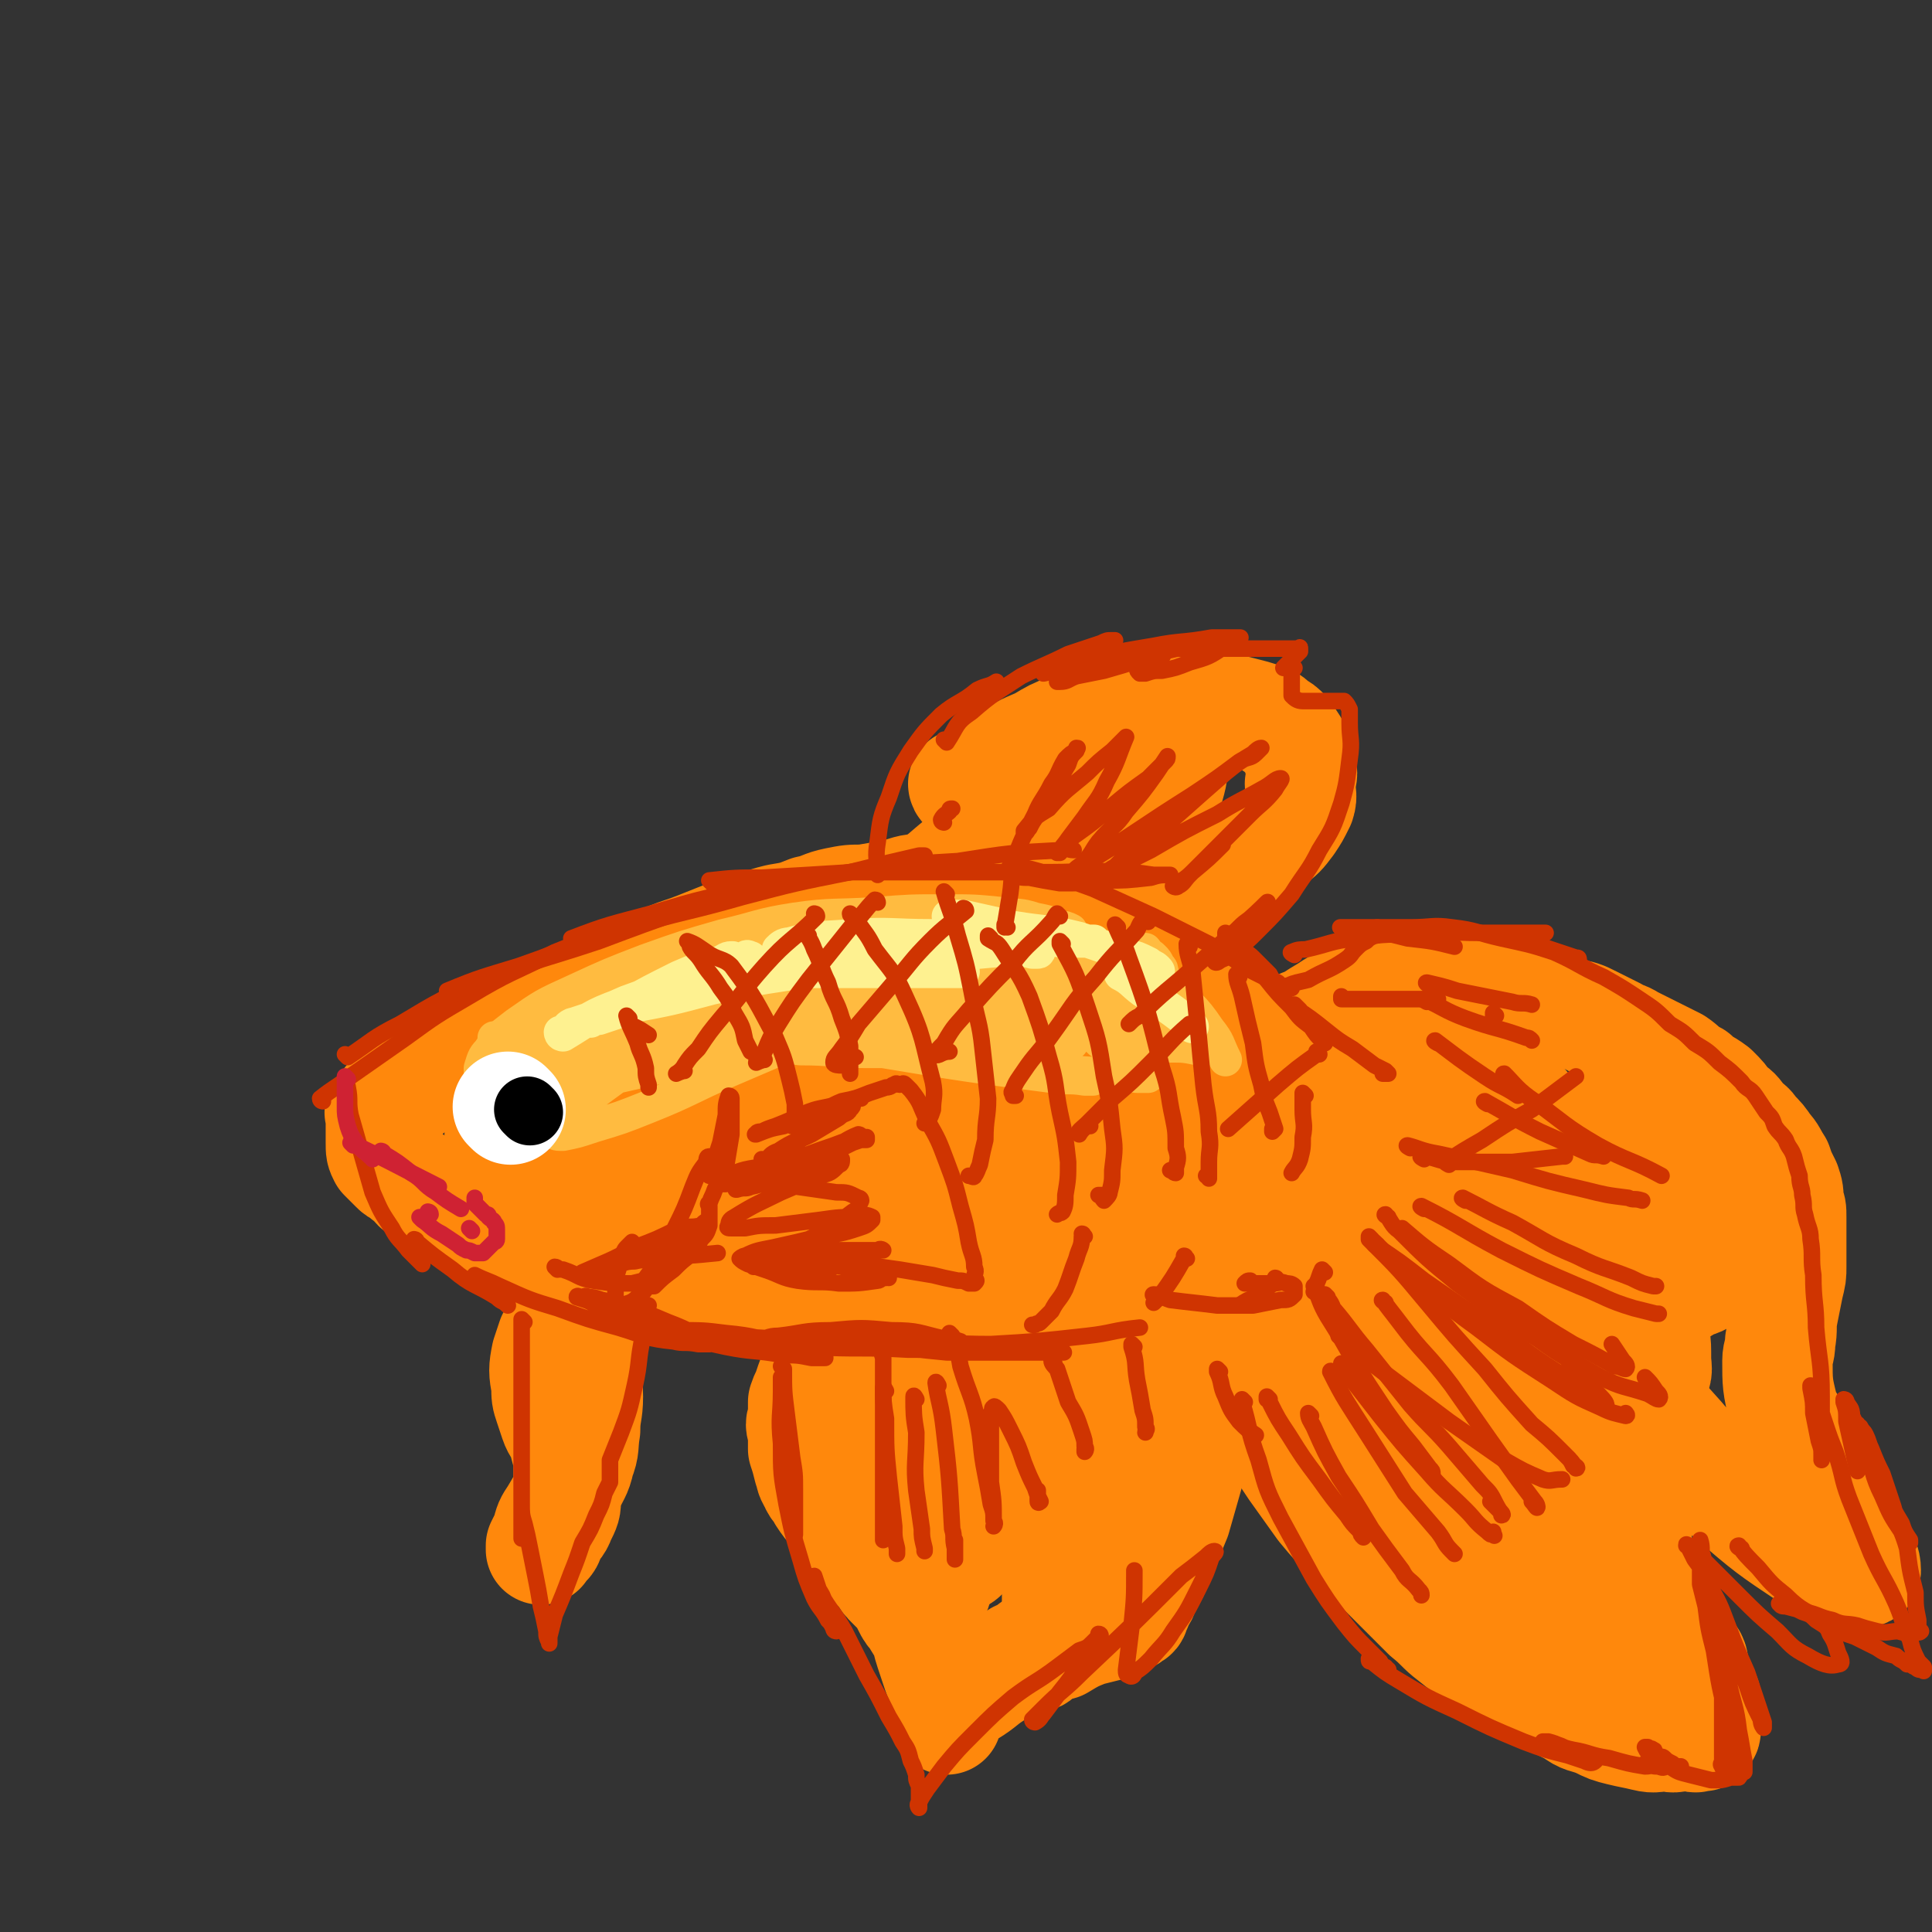 <svg viewBox='0 0 700 700' version='1.1' xmlns='http://www.w3.org/2000/svg' xmlns:xlink='http://www.w3.org/1999/xlink'><rect x="0" y="0" width="700" height="700" fill="#333333" stroke="none"/><g fill='none' stroke='rgb(255,136,12)' stroke-width='40' stroke-linecap='round' stroke-linejoin='round'><path d='M399,327c0,0 0,-1 -1,-1 -6,-1 -6,-1 -12,-2 -4,-1 -4,-1 -7,-2 -5,0 -5,0 -9,0 -4,0 -4,0 -8,0 -4,0 -4,0 -9,0 -4,0 -4,0 -9,0 -5,0 -5,-1 -9,0 -6,0 -6,1 -11,2 -5,1 -5,1 -11,2 -5,0 -5,0 -10,1 -5,1 -5,2 -10,3 -5,2 -5,2 -11,3 -4,1 -4,1 -9,3 -5,1 -5,1 -10,3 -5,2 -5,2 -10,4 -5,2 -6,2 -11,4 -4,2 -4,2 -8,4 -4,1 -4,1 -8,3 -3,2 -3,2 -6,4 -4,1 -4,1 -7,2 -4,1 -4,1 -7,3 -2,1 -2,2 -5,3 -2,2 -3,1 -5,2 -3,1 -3,1 -5,2 -3,2 -3,2 -6,4 -2,2 -2,2 -5,4 -3,1 -3,1 -6,3 -2,2 -2,2 -5,4 -2,1 -2,1 -5,2 -2,1 -2,1 -4,2 -2,0 -2,1 -4,1 -2,1 -2,1 -3,2 -2,1 -2,1 -4,2 -1,1 -1,1 -2,2 -1,0 -1,0 -2,1 -1,0 -1,1 -2,1 -1,1 -1,0 -2,1 -1,0 0,1 -1,2 -1,1 -2,1 -2,2 -1,0 0,0 0,1 0,1 0,1 0,3 0,1 0,1 0,3 0,1 0,1 0,3 0,1 0,1 0,1 0,3 0,3 1,5 1,1 1,1 2,2 1,1 1,1 2,2 1,1 1,1 3,2 2,2 2,2 4,3 1,2 1,2 3,3 2,1 2,1 4,2 1,0 1,0 2,1 2,1 1,2 3,3 1,1 2,1 3,2 2,1 2,1 4,3 2,1 2,1 3,2 3,2 3,2 6,4 2,2 2,2 5,3 3,2 3,2 6,3 4,1 4,0 7,1 4,1 4,1 7,2 3,1 3,1 5,2 3,1 3,1 6,2 2,0 2,0 5,1 2,0 2,0 5,0 3,1 3,1 5,2 3,0 3,0 5,1 4,0 4,0 7,1 3,0 3,-1 6,0 3,0 3,0 5,1 3,0 3,0 6,0 2,0 2,-1 5,0 2,0 2,0 4,0 3,1 3,0 6,1 2,0 2,0 5,1 3,0 3,1 5,1 3,0 3,0 6,0 3,-1 3,0 7,0 3,0 3,0 7,0 3,0 3,0 7,0 3,0 3,0 7,0 3,0 3,0 7,0 4,0 4,0 7,0 3,0 3,0 7,0 3,-1 3,-1 6,-2 3,0 3,1 6,1 3,-1 3,-2 6,-2 2,-1 2,-1 5,-1 2,0 3,0 5,0 3,-1 3,-1 5,-2 3,-1 3,-1 6,-2 2,-1 2,-1 5,-2 3,-1 3,-1 5,-2 3,-1 3,-1 6,-2 2,0 2,0 4,-1 3,-1 3,-1 5,-2 3,-1 3,-1 6,-2 1,-1 1,-2 3,-3 1,-1 2,0 3,-1 2,-1 2,-1 3,-3 2,-1 2,-1 3,-3 2,-3 1,-3 3,-6 '/><path d='M384,338c0,0 -2,-1 -1,-1 4,-1 5,0 10,0 3,0 3,-1 6,0 4,0 3,1 7,2 4,1 4,1 8,3 4,1 5,1 8,3 4,2 4,3 7,5 4,3 4,3 7,5 3,3 3,3 6,6 1,2 1,2 3,5 1,2 2,2 3,5 1,1 1,2 2,3 1,2 1,2 3,4 '/><path d='M473,372c0,0 -1,-1 -1,-1 0,0 0,0 0,1 0,0 0,0 0,0 4,-3 4,-3 9,-6 3,-2 3,-2 7,-4 5,-1 5,-2 9,-3 4,-2 4,-2 9,-2 9,-2 9,-2 18,-1 8,0 8,1 16,2 4,1 4,1 8,2 6,1 6,1 11,3 5,2 5,2 9,4 5,1 5,1 9,3 4,2 4,2 8,4 3,2 3,1 6,3 4,2 4,2 8,4 4,2 4,2 8,4 3,2 3,3 7,5 3,3 3,2 7,5 3,3 3,3 5,6 3,2 3,2 5,5 2,2 3,2 4,4 3,3 3,3 5,6 2,2 2,3 4,6 1,3 1,3 3,7 1,3 1,3 1,7 1,2 1,2 1,5 0,2 0,2 0,5 0,3 0,3 0,6 0,3 0,4 0,7 0,3 0,3 -1,7 -1,5 -1,5 -2,10 -1,5 0,5 -1,10 0,4 -1,4 -1,7 0,8 0,9 2,17 1,4 2,4 4,8 1,4 1,4 3,8 2,3 2,3 4,6 3,7 3,7 7,14 4,7 4,7 8,14 3,4 4,6 4,9 0,1 -2,1 -5,0 -7,-2 -8,-1 -15,-5 -15,-10 -15,-10 -29,-22 -12,-12 -11,-13 -22,-25 -4,-4 -4,-5 -8,-9 0,-1 0,-1 -1,-2 -1,-1 -1,0 -2,0 -1,-1 -2,-1 -2,0 -1,1 0,1 0,3 0,4 0,4 0,8 0,5 0,5 0,10 0,5 0,5 0,10 0,4 0,4 0,7 0,4 1,4 1,8 0,3 0,3 0,7 0,3 1,3 1,7 1,2 1,2 2,5 1,2 1,2 2,5 2,4 2,4 4,7 0,2 0,2 1,4 1,2 2,1 3,3 2,3 2,3 3,5 2,3 2,3 4,6 1,2 0,2 1,5 1,2 1,2 2,4 1,3 1,3 2,5 0,2 0,2 0,3 0,2 0,2 0,4 0,2 0,2 0,4 0,0 0,1 0,1 0,1 -1,1 -1,2 -1,0 -1,0 -2,0 -1,1 -1,0 -2,0 -1,0 -1,0 -3,0 -3,0 -3,1 -6,0 -4,0 -4,1 -8,0 -4,-1 -5,-1 -9,-2 -4,-1 -4,-1 -8,-3 -5,-2 -5,-1 -9,-4 -6,-3 -6,-3 -11,-7 -6,-3 -7,-2 -13,-5 -5,-3 -5,-4 -10,-8 -5,-3 -5,-3 -10,-7 -4,-3 -4,-4 -9,-8 -4,-4 -4,-4 -8,-8 -5,-5 -5,-5 -9,-9 -5,-5 -5,-5 -10,-10 -6,-6 -6,-6 -11,-12 -5,-7 -5,-7 -10,-14 -4,-6 -4,-6 -8,-12 -4,-4 -4,-4 -7,-9 -2,-5 -2,-5 -4,-9 -2,-5 -2,-5 -4,-10 -2,-8 -2,-8 -3,-15 -1,-7 -1,-7 -1,-14 1,-5 2,-5 2,-10 1,-2 0,-2 0,-3 '/><path d='M316,477c0,0 -1,-1 -1,-1 0,0 0,0 1,1 0,0 0,0 0,0 0,0 0,-1 -1,-1 -3,2 -3,3 -6,6 -3,2 -3,2 -6,5 -2,2 -2,2 -4,5 -2,3 -2,3 -4,6 -1,2 -1,2 -2,5 -1,3 -1,2 -2,5 0,3 0,3 0,6 -1,2 -1,2 0,5 0,3 0,3 0,6 1,3 1,3 2,7 1,2 0,2 2,5 1,3 2,2 3,5 2,3 2,3 4,5 2,3 2,3 3,6 2,2 2,2 4,5 3,4 4,4 7,8 2,2 2,2 4,4 1,2 1,2 3,4 2,2 2,2 4,4 1,2 1,2 2,4 1,2 1,2 3,4 1,3 2,3 3,5 1,3 1,4 2,7 1,3 1,3 2,6 1,3 1,3 2,5 1,2 1,2 2,4 0,2 0,2 0,4 0,1 0,1 0,2 0,1 0,1 0,2 0,1 0,1 0,2 0,0 0,0 0,-1 0,0 0,0 0,0 0,1 -1,0 -1,0 0,-1 0,-1 1,-1 0,-2 0,-2 1,-3 3,-3 4,-3 7,-5 5,-3 5,-4 10,-7 4,-3 4,-3 8,-6 3,-1 3,-1 5,-3 2,-1 2,-1 4,-2 0,0 0,0 0,0 0,0 0,0 0,0 0,1 0,1 -1,2 -1,2 -3,3 -3,3 1,1 2,0 3,-1 3,-2 3,-2 7,-3 5,-3 5,-3 10,-5 4,-1 4,-1 8,-2 2,-1 2,-1 5,-2 2,-1 2,-1 3,-2 1,0 1,-1 1,-1 0,0 0,0 0,-1 1,-1 1,-1 1,-2 2,-3 2,-3 3,-6 3,-5 3,-5 5,-10 3,-7 3,-8 6,-15 2,-7 2,-7 4,-14 2,-7 2,-7 3,-14 1,-6 0,-6 0,-12 '/><path d='M350,285c0,0 -1,-1 -1,-1 0,0 0,1 1,1 1,-1 1,-1 2,-2 6,-4 6,-4 12,-7 6,-4 6,-4 13,-7 5,-3 5,-3 10,-5 5,-2 5,-2 11,-3 5,-2 5,-2 10,-3 6,-1 6,-1 12,-1 6,-1 6,-1 12,-1 5,0 5,0 10,0 4,1 4,1 8,2 4,1 4,1 7,2 3,1 3,1 5,3 2,1 2,1 4,3 3,5 4,5 5,11 1,3 1,3 0,7 0,3 1,4 0,7 -2,4 -2,4 -4,7 -3,4 -3,4 -7,7 -5,4 -5,4 -11,8 -6,4 -6,4 -12,8 -4,3 -4,3 -8,6 -3,1 -3,2 -6,3 -2,1 -2,1 -4,2 -1,0 -1,0 -2,0 0,0 0,0 0,0 '/><path d='M374,303c0,0 0,-1 -1,-1 -2,1 -2,2 -5,3 -4,2 -4,2 -9,4 -2,1 -2,1 -4,2 -1,0 -1,0 -2,0 -1,-1 -1,-1 -1,-2 2,-2 3,-2 5,-4 3,-2 3,-2 7,-5 3,-2 3,-2 6,-5 2,-1 2,-1 3,-2 1,0 1,0 0,0 -2,1 -2,1 -4,3 -9,6 -9,6 -17,13 -12,10 -12,10 -24,21 -11,9 -11,9 -22,19 -10,9 -10,9 -20,18 -7,7 -7,7 -15,15 -5,5 -5,5 -10,10 -2,3 -2,3 -4,6 0,0 0,0 0,0 2,-2 2,-2 4,-3 8,-6 8,-6 16,-12 8,-7 8,-7 17,-13 6,-5 6,-6 12,-10 3,-3 3,-2 6,-4 0,-1 1,-1 1,-1 0,0 -1,0 -1,1 -5,3 -5,4 -10,7 -13,8 -13,9 -25,16 -13,8 -13,8 -27,14 -12,6 -12,6 -24,11 -9,4 -9,3 -19,6 -6,2 -7,3 -13,4 -4,1 -4,1 -8,1 -1,0 -4,0 -3,-1 4,-7 5,-10 12,-16 13,-11 14,-11 29,-20 18,-10 18,-9 37,-17 14,-5 14,-5 27,-10 8,-3 8,-2 17,-5 4,-1 4,-2 8,-2 1,-1 3,-1 3,0 -1,1 -2,2 -4,3 -7,6 -7,6 -14,11 -15,11 -15,11 -32,20 -15,8 -15,8 -30,15 -13,5 -14,5 -27,10 -9,4 -9,4 -18,7 -3,2 -3,1 -7,2 -2,0 -3,0 -3,0 0,-1 1,-2 2,-3 9,-5 9,-5 18,-8 16,-6 16,-6 31,-11 5,-2 5,-1 11,-2 '/><path d='M223,467c0,0 -1,-1 -1,-1 0,0 0,0 1,1 0,0 0,0 0,0 0,0 0,-1 -1,-1 -2,1 -2,2 -5,4 -3,2 -3,2 -7,5 -2,2 -2,2 -5,5 -2,3 -3,3 -5,5 -1,3 -1,3 -2,6 -1,5 -1,6 0,11 0,4 0,4 1,7 1,3 1,3 2,6 1,3 2,3 3,6 1,4 1,4 2,7 0,4 0,4 0,8 0,3 0,3 -1,7 0,3 0,3 -2,7 -1,3 -2,3 -4,6 0,1 0,2 -1,3 -1,1 -1,1 -2,2 0,0 0,1 0,0 0,0 0,0 0,-1 1,-2 1,-2 2,-4 1,-4 1,-4 3,-7 3,-5 3,-5 5,-10 2,-5 3,-5 4,-10 2,-5 1,-5 2,-11 0,-6 1,-6 1,-12 0,-6 -1,-6 -2,-12 -1,-4 -1,-4 -2,-9 0,-3 0,-3 -1,-6 -1,-2 -2,-1 -2,-3 -1,-1 -1,-2 0,-3 0,-2 0,-2 1,-3 3,-4 3,-4 7,-7 2,-2 2,-2 4,-4 '/><path d='M258,416c0,0 0,-1 -1,-1 -2,0 -2,1 -3,1 -7,1 -7,0 -14,2 -8,2 -8,2 -16,5 -6,3 -6,3 -13,6 -4,2 -4,2 -8,4 -3,1 -3,1 -6,2 -1,0 -2,1 -1,1 0,-1 1,-2 3,-3 10,-6 11,-6 21,-11 16,-8 16,-8 32,-17 11,-6 11,-6 23,-12 6,-3 6,-3 13,-7 3,-1 3,-1 6,-3 1,-1 2,-1 2,-2 0,0 -1,0 -2,0 -3,-1 -3,-1 -7,0 -11,1 -11,1 -23,3 -12,3 -12,3 -25,6 -11,2 -11,2 -21,5 -8,2 -8,2 -16,5 -5,2 -5,2 -9,6 -4,2 -4,2 -7,6 -2,3 -2,4 -2,8 0,3 1,4 3,7 6,5 7,6 15,9 13,6 13,6 27,9 16,3 16,3 32,3 16,0 16,0 31,-3 25,-5 25,-6 50,-13 8,-3 8,-3 17,-8 7,-4 7,-4 13,-9 6,-4 6,-4 10,-10 4,-6 4,-6 7,-13 2,-4 2,-4 4,-8 1,-3 1,-3 1,-6 1,-1 1,-1 0,-2 0,0 -1,-1 -2,0 -4,2 -4,3 -8,6 -9,8 -9,8 -18,17 -12,10 -11,11 -24,20 -13,10 -13,10 -27,19 -11,6 -11,6 -23,11 -8,4 -8,4 -17,6 -5,1 -6,1 -10,0 -4,-1 -5,-2 -6,-5 -3,-11 -4,-12 -2,-24 2,-15 3,-16 12,-29 8,-13 9,-14 21,-24 16,-12 16,-11 34,-20 14,-7 14,-7 29,-11 11,-3 12,-2 23,-3 6,-1 7,-1 13,0 2,1 3,1 4,2 1,4 2,6 -1,10 -5,10 -6,10 -15,18 -12,12 -13,12 -27,22 -14,10 -14,10 -29,19 -12,7 -12,7 -25,12 -6,3 -7,3 -13,4 -3,0 -5,0 -6,-2 -2,-3 -2,-5 0,-10 3,-9 3,-10 10,-18 11,-12 12,-12 26,-20 13,-8 13,-8 28,-14 10,-3 10,-3 20,-5 5,-1 5,-1 10,0 1,0 3,0 2,1 0,4 0,5 -3,9 -7,9 -8,9 -16,17 -13,11 -13,11 -27,21 -12,8 -12,9 -25,15 -8,4 -20,6 -16,4 10,-7 20,-13 42,-21 13,-4 14,-3 27,-3 9,0 10,-1 18,2 5,2 6,2 9,7 4,8 5,8 6,17 1,12 1,12 -1,24 -3,12 -3,12 -8,23 -4,10 -5,9 -10,18 -5,7 -4,7 -10,13 -2,3 -2,3 -6,5 -2,1 -3,1 -5,0 -3,-3 -3,-4 -4,-8 -4,-11 -3,-11 -5,-22 -2,-10 -1,-10 -3,-20 0,-3 0,-3 0,-6 -1,-2 -1,-4 0,-3 1,7 2,9 3,19 2,15 2,15 2,31 1,13 1,14 2,27 0,13 0,13 -1,26 0,8 -1,8 -2,16 0,5 0,5 -2,10 0,1 0,2 -1,2 -1,1 -1,0 -1,-1 -1,-7 0,-7 0,-14 -1,-21 -2,-21 -3,-43 0,-19 0,-19 -1,-37 -1,-10 -1,-10 -1,-19 -1,-4 0,-4 0,-8 0,-1 -1,-2 0,-3 0,0 0,1 1,3 1,11 2,11 2,22 1,19 1,19 0,38 -1,13 -2,13 -3,26 -1,9 -1,9 -2,18 0,4 0,4 0,9 -1,1 0,2 0,3 0,0 -1,0 0,-1 2,-11 2,-11 4,-23 5,-26 5,-26 11,-52 5,-20 5,-20 10,-40 4,-12 4,-12 9,-23 2,-5 2,-6 5,-10 2,-3 3,-4 6,-4 4,-1 6,-1 9,2 7,10 7,11 10,24 5,20 4,20 5,41 1,20 -1,20 -3,40 -1,14 -1,14 -3,28 -2,8 -3,8 -5,16 -1,4 0,5 -2,8 0,1 -2,1 -2,0 0,-6 0,-7 1,-14 4,-24 4,-24 9,-49 4,-24 5,-24 11,-48 4,-16 4,-16 9,-31 2,-7 2,-7 4,-13 0,-2 0,-3 1,-5 1,-1 1,-2 2,-1 1,0 2,1 2,3 0,17 1,17 -1,34 -2,19 -3,19 -8,37 -4,15 -5,15 -10,30 -3,8 -3,8 -7,17 -2,4 -1,5 -4,8 0,1 -1,0 -1,0 -2,-7 -2,-8 -2,-15 2,-22 2,-22 4,-43 3,-23 4,-23 7,-45 3,-17 2,-17 5,-34 1,-9 1,-9 3,-17 1,-4 1,-4 2,-8 1,-2 1,-2 2,-4 0,-1 -1,-1 -1,-1 2,5 3,6 3,11 1,19 1,19 -1,37 -3,19 -3,19 -7,37 -3,13 -2,13 -6,25 -2,8 -4,16 -6,15 -3,-2 -3,-11 -4,-21 -1,-22 0,-22 1,-45 2,-21 2,-21 5,-42 2,-16 1,-17 4,-33 2,-13 2,-13 6,-26 1,-5 2,-5 4,-10 1,-3 1,-3 1,-6 0,-1 0,-1 0,-2 0,0 1,0 0,0 -1,1 -1,1 -2,3 -2,3 -1,3 -4,6 -1,1 -1,2 -3,3 -2,1 -2,2 -4,2 -3,0 -3,0 -5,-2 -3,-2 -3,-2 -5,-5 -3,-7 -3,-7 -4,-15 -2,-6 -2,-6 -2,-12 0,-4 1,-4 2,-9 1,-3 1,-4 3,-7 2,-4 2,-4 6,-7 4,-4 4,-4 9,-6 5,-3 6,-3 11,-5 3,-1 3,-1 6,-1 2,-1 2,0 4,0 1,0 1,-1 1,0 1,2 2,3 1,6 0,7 0,7 -2,14 -4,12 -5,12 -10,22 -5,10 -5,10 -11,20 -3,6 -4,6 -8,13 -2,3 -2,3 -4,6 -1,1 -3,2 -3,2 0,0 1,-2 3,-2 3,-1 3,-1 6,0 6,1 7,0 12,3 5,3 5,4 8,9 8,10 7,10 13,21 7,12 7,12 13,24 6,12 7,12 13,25 4,9 3,9 7,18 3,8 3,8 6,17 2,7 2,7 4,13 1,4 1,4 2,8 0,1 0,2 0,3 0,0 0,-1 -1,-1 -1,-5 -1,-5 -3,-10 -4,-14 -4,-14 -8,-27 -5,-16 -5,-16 -10,-31 -2,-8 -1,-8 -4,-16 0,-3 -1,-3 -1,-6 -1,-1 -1,-2 0,-1 2,1 3,2 5,5 11,20 11,20 20,41 9,17 8,18 16,36 6,13 5,13 11,27 4,9 4,9 8,18 3,5 3,5 6,10 1,3 2,6 2,5 1,-4 -1,-8 -2,-16 -2,-19 -2,-19 -5,-37 -4,-21 -4,-21 -8,-41 -2,-9 -2,-9 -4,-19 -1,-4 -1,-4 -3,-8 -1,-2 -2,-3 -2,-3 0,0 0,2 0,3 4,14 4,14 8,28 4,16 4,16 10,32 6,16 7,16 15,31 6,10 6,10 13,19 9,11 10,11 19,22 7,7 7,7 13,14 4,5 4,5 9,9 2,2 2,3 4,4 0,0 1,-1 0,-2 -3,-5 -3,-5 -7,-11 -8,-13 -8,-13 -18,-26 -8,-12 -8,-12 -17,-24 -6,-6 -6,-6 -12,-12 -5,-4 -5,-4 -10,-7 -3,-2 -3,-2 -6,-3 -1,-1 -2,-1 -2,0 -1,3 -1,4 0,9 5,14 4,14 11,28 8,16 8,16 18,31 8,12 9,12 18,24 6,8 6,8 12,16 3,3 3,3 5,7 1,2 2,3 1,5 0,1 -1,0 -2,0 -4,-2 -4,-2 -7,-5 -11,-9 -12,-9 -20,-20 -13,-17 -13,-18 -24,-37 -9,-14 -8,-14 -16,-29 -5,-7 -5,-7 -10,-13 -1,-3 -2,-3 -3,-5 0,-1 -1,-2 -1,-1 2,1 3,2 5,6 8,12 8,12 16,24 8,14 8,14 17,27 5,8 5,8 9,17 2,3 3,3 4,7 0,1 0,2 0,2 -1,1 -1,0 -2,-1 -7,-6 -8,-5 -13,-12 -13,-17 -12,-17 -22,-35 -11,-18 -11,-18 -20,-37 -9,-16 -8,-17 -17,-33 -6,-10 -7,-10 -13,-20 -3,-5 -3,-5 -5,-10 -2,-3 -3,-3 -4,-7 -1,-2 -2,-2 -2,-4 1,-2 1,-4 3,-4 9,0 10,0 19,4 15,6 14,7 28,16 14,9 14,9 27,18 9,7 9,8 18,15 4,3 4,2 8,5 1,1 1,2 1,2 0,1 -1,1 -2,1 -5,-2 -6,-1 -11,-5 -18,-14 -19,-14 -36,-31 -9,-10 -8,-10 -15,-22 -7,-11 -8,-12 -12,-24 -1,-4 -1,-6 1,-9 4,-4 5,-4 11,-5 10,-1 11,-1 21,2 12,4 13,4 24,11 12,8 12,9 21,20 9,11 9,11 15,24 5,9 6,10 7,20 2,8 2,8 0,16 -1,5 -2,5 -6,9 -3,4 -4,5 -9,5 -7,1 -8,1 -15,-2 -8,-4 -8,-5 -14,-12 -11,-13 -11,-13 -18,-28 -7,-14 -6,-15 -10,-30 -2,-10 -3,-10 -3,-20 0,-6 0,-7 3,-12 1,-4 1,-5 4,-7 6,-2 7,-4 13,-2 11,2 12,2 21,9 13,9 13,10 22,23 12,14 12,15 21,31 8,14 8,15 13,30 2,9 1,10 1,19 0,8 0,9 -2,16 -2,5 -2,5 -6,8 -4,3 -5,4 -9,3 -9,-2 -10,-3 -16,-9 -12,-11 -12,-12 -21,-26 -11,-18 -11,-18 -20,-38 -6,-14 -5,-14 -9,-29 -1,-8 -1,-8 -2,-16 0,-4 0,-5 2,-7 4,-3 5,-3 10,-2 9,3 10,4 18,10 13,10 13,10 23,23 12,14 12,14 21,30 7,10 7,11 12,22 3,7 3,7 3,14 0,4 1,4 -1,8 -1,1 -2,2 -4,2 -4,-1 -5,0 -7,-3 -6,-9 -6,-10 -9,-22 -4,-17 -4,-18 -5,-36 0,-11 2,-11 4,-22 2,-5 0,-9 4,-10 7,-2 11,-1 18,3 7,4 6,6 10,13 5,7 5,7 8,15 2,5 2,6 2,11 0,5 0,6 -2,10 -1,3 -2,3 -5,4 -4,2 -4,3 -8,3 -6,0 -6,-1 -12,-3 -7,-3 -7,-3 -13,-7 -6,-4 -5,-5 -11,-9 -7,-5 -6,-6 -14,-10 -8,-4 -8,-3 -17,-6 0,0 0,0 -1,0 '/><path d='M361,407c0,0 -1,-1 -1,-1 0,1 0,2 0,4 1,8 0,8 0,16 1,6 1,6 1,13 '/><path d='M344,543c0,0 -1,-1 -1,-1 0,0 0,0 1,0 0,0 0,0 0,0 0,1 -1,0 -1,0 0,0 0,1 1,0 0,-1 0,-1 1,-3 2,-5 2,-5 4,-10 1,-2 1,-2 3,-5 0,0 0,-1 0,0 2,2 2,3 2,6 1,7 1,7 0,14 0,6 0,6 -2,12 0,3 -1,3 -2,6 -1,1 -1,2 -2,2 -1,1 -2,0 -2,-1 -1,-6 -2,-7 -2,-13 0,-18 1,-18 2,-36 2,-19 2,-19 5,-37 1,-13 2,-13 4,-25 1,-6 1,-5 2,-11 0,-2 0,-2 -1,-5 0,0 0,-1 0,-1 1,0 1,1 2,1 2,2 2,2 3,3 2,2 2,2 4,5 1,1 1,3 1,2 1,0 1,-2 1,-5 -1,-8 -1,-8 -4,-15 -4,-10 -4,-11 -10,-20 -5,-7 -5,-7 -11,-13 -3,-4 -3,-4 -6,-7 -2,-2 -2,-2 -5,-4 -1,0 -2,-1 -3,0 0,2 1,3 2,6 4,7 4,7 10,13 7,9 8,8 16,16 8,7 9,7 17,15 6,6 8,5 12,13 5,9 5,10 5,21 0,11 -1,12 -5,22 -4,10 -4,11 -11,19 -6,7 -7,7 -14,12 -7,4 -7,5 -15,7 -6,2 -6,2 -13,1 -4,-1 -5,-1 -8,-4 -3,-6 -4,-8 -3,-15 4,-13 5,-14 13,-24 11,-15 13,-14 26,-27 3,-3 3,-3 6,-5 '/></g>
<g fill='none' stroke='rgb(255,187,64)' stroke-width='12' stroke-linecap='round' stroke-linejoin='round'><path d='M180,377c0,0 -1,-1 -1,-1 1,0 2,0 4,0 7,-1 7,-1 13,-2 7,-1 7,-1 14,-2 8,-1 8,0 17,-1 8,-1 8,-1 16,-2 5,-1 5,-1 10,-1 3,-1 3,0 6,0 1,0 2,0 2,0 0,0 -1,-1 -2,0 -3,0 -3,1 -6,2 -7,2 -7,3 -13,5 -8,2 -8,2 -16,4 -5,1 -5,2 -10,3 -2,0 -2,0 -4,0 0,0 -1,-1 -1,-1 3,-1 4,-2 8,-3 13,-4 14,-4 27,-8 9,-3 8,-4 17,-7 3,-1 3,-1 7,-2 0,0 1,0 1,0 -2,0 -3,0 -5,1 -9,3 -9,3 -18,6 -12,4 -12,4 -24,9 -11,4 -11,4 -23,9 -4,1 -4,2 -9,3 -2,1 -2,0 -4,1 -1,0 -2,0 -2,0 2,-1 4,-1 7,-1 13,-3 13,-3 27,-5 15,-3 15,-4 31,-7 7,-1 8,-1 15,-2 4,-1 4,-1 7,-2 0,0 1,0 1,0 -3,0 -4,1 -7,2 -28,9 -28,9 -57,18 -15,5 -15,5 -31,9 -2,0 -3,1 -4,1 -1,0 0,-1 1,-1 12,-3 12,-3 24,-6 22,-5 22,-5 44,-10 17,-4 17,-4 35,-9 8,-2 8,-2 17,-4 3,-1 3,-1 6,-1 0,0 1,0 1,0 -5,2 -5,2 -9,4 -14,6 -14,6 -28,12 -14,6 -14,7 -29,13 -10,4 -10,4 -20,7 -6,2 -6,2 -11,3 -2,0 -3,0 -3,-1 -1,-2 0,-3 2,-4 11,-9 11,-9 22,-17 16,-9 17,-9 33,-18 12,-6 13,-6 24,-12 5,-2 5,-2 9,-5 1,-1 2,-1 2,-2 0,0 -1,-1 -2,0 -11,2 -11,2 -22,5 -16,6 -16,6 -32,12 -13,5 -13,5 -26,10 -7,3 -7,3 -14,6 -3,0 -3,1 -6,1 0,0 -1,-1 0,-1 7,-5 7,-6 15,-10 15,-8 15,-7 30,-14 15,-7 15,-7 30,-13 7,-3 8,-3 15,-5 2,-1 3,-2 3,-2 1,0 0,-1 -1,0 -5,1 -5,2 -10,4 -15,6 -15,6 -30,13 -13,6 -13,6 -27,11 -7,3 -7,3 -14,6 -4,1 -4,1 -7,2 -1,0 -3,0 -3,0 4,-3 6,-4 12,-7 19,-8 20,-8 39,-16 17,-7 17,-7 34,-13 9,-4 8,-4 17,-7 1,-1 2,-1 3,0 0,0 -1,0 -2,1 -9,5 -9,4 -17,10 -15,9 -14,9 -29,18 -15,9 -15,9 -31,17 -10,5 -10,5 -20,10 -6,3 -6,4 -12,7 -2,1 -2,1 -5,2 -2,1 -2,0 -4,1 -1,0 -1,0 -1,0 -1,0 -1,0 -2,0 -1,0 -1,0 -2,0 0,0 1,0 1,0 0,-1 0,-1 0,-1 0,-2 0,-2 0,-4 0,-1 0,-1 0,-2 2,-3 2,-3 4,-5 8,-6 8,-6 17,-11 11,-7 11,-6 23,-12 11,-5 11,-5 22,-9 8,-3 8,-3 16,-6 4,-2 4,-2 8,-4 1,-1 1,-2 3,-2 1,0 2,0 2,0 0,0 -1,-1 -2,0 -7,3 -6,4 -14,7 -13,7 -13,7 -26,14 -11,5 -11,5 -21,10 -8,3 -8,4 -15,7 -4,2 -4,2 -8,3 -2,0 -2,0 -4,1 -1,0 -2,0 -2,0 1,-1 1,-2 3,-3 7,-4 7,-4 15,-8 13,-6 13,-6 27,-11 13,-4 13,-4 26,-8 12,-3 12,-3 24,-4 11,-2 11,-2 22,-3 10,0 10,0 21,0 12,-1 12,-1 25,-1 '/><path d='M302,338c0,0 -1,-1 -1,-1 3,0 4,0 9,1 10,0 10,0 20,1 12,2 12,2 24,4 11,2 11,1 22,3 10,2 10,3 20,5 7,2 7,1 14,3 4,2 4,2 7,4 3,1 3,1 5,2 2,1 3,1 3,2 -1,0 -2,0 -4,0 -5,-1 -5,0 -11,-1 -11,-1 -11,-1 -21,-3 -13,-2 -12,-3 -25,-6 -9,-2 -9,-2 -19,-4 -12,-3 -12,-3 -24,-6 -2,0 -2,0 -4,-1 0,-1 -1,-2 -1,-2 2,0 3,1 6,1 10,3 10,3 19,5 14,4 14,4 27,9 11,4 11,4 23,9 6,3 6,3 13,6 3,1 3,1 7,3 1,1 1,1 2,2 0,0 -1,0 -2,0 -6,0 -6,2 -13,1 -12,0 -12,0 -23,-2 -13,-1 -13,-2 -26,-4 -8,-2 -8,-2 -17,-4 -5,-1 -5,0 -9,-1 -2,-1 -2,-1 -4,-1 0,0 -1,0 0,0 12,1 12,2 25,3 16,1 16,1 33,2 11,0 11,0 22,1 5,0 5,0 10,0 2,-1 3,-1 3,-2 0,0 -1,-1 -3,-1 -10,-2 -10,-1 -21,-1 -18,0 -18,0 -37,0 -17,1 -17,2 -35,2 -11,0 -11,0 -22,0 -4,0 -4,0 -8,0 -2,-1 -3,-1 -3,-2 0,-1 1,-2 2,-2 11,-3 11,-4 21,-5 18,-2 18,-1 36,-1 12,-1 12,0 23,0 6,0 6,0 12,0 2,0 3,0 4,0 0,0 -1,-1 -2,0 -6,1 -6,1 -12,2 -16,3 -16,3 -32,4 -16,1 -16,1 -32,2 -13,1 -13,1 -26,2 -7,0 -7,0 -15,1 -3,0 -3,0 -7,0 -1,0 -2,0 -2,0 1,0 3,0 5,0 16,-2 16,-2 32,-3 17,-2 17,-2 35,-2 9,-1 9,0 19,0 3,0 3,0 6,0 0,0 1,0 0,0 -3,0 -3,0 -7,1 -12,1 -12,1 -24,3 -16,2 -16,2 -31,3 -14,2 -14,2 -28,4 -10,2 -10,2 -21,5 -8,1 -8,1 -16,3 -4,1 -4,1 -8,2 -3,1 -3,1 -6,2 -2,0 -2,0 -3,1 -2,0 -2,1 -4,1 -5,2 -5,2 -10,4 -2,1 -2,0 -4,1 -2,0 -2,0 -4,0 -1,0 -1,0 -3,0 -1,0 -1,0 -2,0 -1,0 -1,0 -1,0 -1,0 -2,0 -2,0 -1,-1 -2,-1 -2,-2 0,-2 0,-2 0,-4 1,-3 1,-4 3,-6 4,-6 5,-6 10,-10 10,-7 10,-7 21,-12 13,-6 13,-6 26,-11 14,-5 14,-5 28,-9 13,-3 13,-4 26,-6 14,-2 14,-1 29,-2 13,-1 13,-1 25,-1 11,0 11,0 21,1 6,1 6,0 12,2 5,1 5,1 9,3 2,0 2,0 4,1 0,1 1,1 0,1 0,1 0,2 -1,2 -6,2 -6,2 -12,3 -12,2 -12,2 -24,3 -11,0 -11,1 -23,1 -8,0 -8,-1 -17,-2 -4,0 -4,0 -8,0 -2,-1 -2,-1 -4,-1 -1,0 -2,0 -1,0 5,0 6,-1 13,0 16,0 16,0 32,1 17,1 17,1 34,4 12,1 12,2 23,4 6,2 6,2 12,4 2,1 3,0 4,2 1,1 0,2 -1,3 -4,3 -4,3 -9,5 -14,5 -14,6 -28,9 -16,4 -17,3 -34,4 -14,1 -15,1 -30,1 -12,0 -12,-1 -24,-1 -8,-1 -8,-1 -16,-2 -3,0 -3,0 -6,-1 -1,0 -2,-1 -1,-2 4,-1 6,-1 12,-1 18,-1 18,-2 36,-1 19,0 19,0 38,1 13,1 13,2 26,3 4,1 4,0 8,1 1,0 2,0 1,0 0,0 -2,0 -4,0 -10,1 -10,2 -20,2 -18,1 -18,1 -36,1 -12,-1 -12,-1 -25,-2 -7,-1 -7,-2 -14,-3 -3,-1 -3,-1 -5,-1 -1,-1 -3,0 -3,0 3,0 5,0 9,1 15,2 15,3 30,5 30,5 30,5 61,9 6,1 6,0 12,1 2,0 3,0 3,0 1,0 0,-1 -1,-1 -6,-1 -6,-1 -12,-2 -12,-2 -12,-2 -25,-4 -9,-1 -9,-1 -19,-3 -5,-1 -5,-1 -9,-2 -2,-1 -2,-1 -4,-1 0,0 -1,0 0,0 6,1 7,1 14,3 15,2 15,3 30,5 13,2 13,2 27,3 7,1 7,0 15,1 2,0 3,0 4,0 0,-1 -1,-2 -3,-4 -3,-2 -3,-1 -6,-3 -3,-2 -3,-2 -6,-4 -2,-1 -2,-1 -3,-2 -1,-1 -2,-2 -2,-2 1,-1 1,0 2,0 5,0 5,0 10,1 8,1 8,1 16,3 5,0 5,0 10,1 1,0 2,0 3,-1 1,0 1,-1 0,-2 0,-1 -1,-1 -2,-1 -3,-3 -3,-3 -7,-6 -5,-3 -5,-3 -10,-6 -3,-2 -3,-2 -6,-4 -1,-1 -1,-1 -3,-2 0,0 -1,0 -1,0 1,-1 1,0 2,0 2,0 2,0 5,0 2,-1 2,-1 4,-2 1,0 2,0 2,-1 1,-1 1,-1 0,-2 0,-2 0,-2 -1,-3 -1,-2 -1,-2 -2,-3 -1,-1 -1,-1 -2,-1 0,-1 -1,-2 -1,-2 0,1 1,2 2,4 3,4 3,4 7,9 7,8 8,7 14,16 4,5 3,5 6,11 '/></g>
<g fill='none' stroke='rgb(254,241,144)' stroke-width='12' stroke-linecap='round' stroke-linejoin='round'><path d='M204,375c0,0 -1,-1 -1,-1 0,0 0,1 1,1 10,-6 10,-7 21,-11 14,-6 15,-5 30,-10 4,-2 4,-2 9,-4 2,-1 2,0 5,-1 1,-1 1,-1 3,-2 0,0 0,0 0,0 -1,0 -1,-1 -2,0 -3,1 -4,0 -7,2 -7,2 -7,3 -14,6 -8,3 -8,3 -15,7 -6,2 -5,2 -11,5 -3,1 -3,1 -6,2 -2,0 -4,1 -3,1 4,-3 6,-4 13,-7 11,-4 11,-4 22,-8 6,-2 6,-3 12,-5 2,-2 3,-2 4,-3 1,0 0,0 0,0 -2,0 -2,1 -5,2 -7,2 -7,2 -14,5 -10,5 -10,5 -19,10 -6,2 -6,3 -12,5 -3,1 -3,1 -6,2 -1,0 -2,1 -3,1 0,0 1,-1 2,-1 9,-3 9,-3 19,-6 16,-3 16,-3 31,-7 14,-3 14,-3 27,-5 7,-2 7,-1 13,-2 3,-1 3,-1 5,-2 0,0 1,0 1,0 -2,0 -2,-1 -3,0 -7,1 -7,1 -13,2 -7,1 -7,1 -13,2 -4,0 -4,0 -8,0 -2,0 -2,0 -4,0 0,-1 -1,-1 0,-2 7,-2 8,-2 16,-2 17,-2 17,-2 34,-3 15,-1 15,0 31,0 11,-1 11,-1 22,-2 4,0 4,0 8,1 1,0 2,0 2,0 1,0 0,-1 0,-1 -2,-1 -3,0 -5,0 -6,0 -6,0 -12,0 -12,0 -12,-1 -24,0 -11,0 -11,0 -22,1 -10,1 -10,1 -19,2 -7,1 -7,1 -13,2 -5,1 -4,1 -9,2 -2,0 -2,0 -4,1 -1,0 -1,0 -2,0 0,0 -1,0 0,0 4,0 5,0 10,0 12,0 12,0 25,0 12,0 12,0 23,0 7,0 7,0 14,0 4,0 4,0 7,0 2,0 2,0 4,0 0,0 0,0 0,0 -8,0 -8,0 -16,0 -9,0 -9,0 -18,0 -8,-1 -8,-1 -16,-2 -5,-1 -5,-1 -10,-2 -3,-1 -3,0 -5,-2 -1,0 -2,-1 -2,-2 1,-1 2,-2 4,-2 11,-3 11,-2 22,-3 15,-1 15,0 30,0 15,0 15,-1 29,0 9,0 9,1 18,2 4,0 4,0 8,0 2,0 2,0 3,0 1,0 0,0 -1,0 -2,0 -2,0 -5,0 -8,-1 -8,0 -16,-1 -8,-1 -8,-2 -16,-4 -4,-1 -4,-1 -9,-2 -2,0 -3,0 -5,-2 0,0 -1,0 0,0 2,0 2,0 5,0 9,2 9,2 18,4 12,2 12,1 24,4 9,3 9,3 17,6 4,1 4,1 8,3 1,1 2,1 3,2 1,1 1,1 0,2 0,0 0,0 -1,0 -2,0 -2,0 -5,0 -2,0 -2,0 -4,0 -1,0 -1,0 -2,0 0,0 -1,-1 -1,0 4,2 4,3 8,6 8,5 8,5 16,11 1,1 1,1 2,2 '/></g>
<g fill='none' stroke='rgb(207,52,1)' stroke-width='6' stroke-linecap='round' stroke-linejoin='round'><path d='M126,394c0,0 -1,-1 -1,-1 0,0 1,0 1,1 1,5 0,5 1,10 2,7 2,7 4,14 2,7 2,7 4,14 3,7 3,7 7,13 2,4 3,4 6,8 2,2 2,2 5,5 '/><path d='M151,450c0,0 -1,-1 -1,-1 0,0 1,0 1,1 0,0 0,0 0,0 6,5 6,5 13,10 7,6 8,5 16,10 2,2 2,1 4,3 '/><path d='M173,463c0,0 -1,-1 -1,-1 4,2 5,2 9,4 11,5 11,5 21,8 11,4 11,4 22,7 10,3 10,4 20,5 4,1 4,0 9,1 2,0 5,0 4,0 -4,-3 -7,-5 -15,-8 -7,-3 -7,-3 -15,-5 -4,-2 -4,-2 -9,-3 -3,-1 -3,-1 -5,-1 -1,-1 -1,0 -3,0 0,0 -1,-1 -1,0 3,1 4,1 7,3 10,4 10,4 20,7 13,5 13,5 27,8 10,2 10,1 21,3 5,0 5,0 10,1 2,0 2,0 4,0 1,0 1,0 1,0 0,-1 0,-2 -2,-3 -5,-2 -6,-1 -12,-2 -11,-2 -11,-3 -22,-4 -8,-1 -8,-1 -17,-1 -5,-1 -5,0 -10,0 -2,0 -2,0 -3,0 -1,0 -2,0 -1,0 2,0 3,0 7,0 12,1 12,1 24,2 18,1 18,1 36,2 15,0 15,1 29,1 7,1 7,0 14,1 3,0 3,0 6,0 0,-1 0,-1 0,-2 -3,-1 -3,-1 -6,-1 -9,-2 -9,-3 -19,-3 -11,-1 -11,-1 -22,0 -10,0 -10,1 -19,2 -4,0 -4,1 -8,2 -1,0 -2,-1 -2,0 0,0 1,0 2,0 10,1 10,1 20,2 17,1 18,0 35,1 15,0 15,0 30,1 9,0 9,0 18,0 4,0 4,0 8,0 0,0 1,0 0,0 -1,0 -2,0 -3,0 -9,0 -9,0 -17,0 -11,0 -11,0 -22,0 -11,-1 -18,-2 -22,-3 -2,-1 4,0 8,0 15,-1 15,0 30,0 17,-1 17,-1 35,-3 9,-1 9,-2 19,-3 0,0 0,0 0,0 '/><path d='M117,399c0,0 -1,0 -1,-1 5,-4 6,-4 11,-8 10,-7 10,-7 20,-14 11,-8 11,-8 23,-15 15,-9 15,-8 31,-16 10,-4 10,-4 21,-9 0,0 0,0 1,0 '/><path d='M126,383c0,0 -1,-1 -1,-1 0,0 1,1 1,1 9,-6 9,-7 19,-12 15,-9 15,-9 31,-16 20,-8 20,-7 41,-14 16,-6 16,-6 33,-12 4,-1 5,-1 9,-2 '/><path d='M163,360c0,0 -1,-1 -1,-1 12,-5 13,-5 26,-9 20,-7 20,-8 40,-14 20,-6 20,-5 41,-11 19,-5 19,-5 39,-9 12,-3 12,-3 25,-6 1,0 1,0 2,0 '/><path d='M208,341c0,0 -1,-1 -1,-1 13,-5 14,-5 29,-9 20,-6 20,-6 40,-9 19,-4 19,-4 38,-7 16,-2 16,-2 33,-3 19,-3 19,-3 38,-4 2,-1 2,0 4,0 '/><path d='M258,320c0,0 -1,-1 -1,-1 9,-1 10,-1 19,-1 17,-1 17,-1 33,-2 18,0 18,0 36,0 18,0 18,0 36,0 12,0 12,-1 24,0 6,0 6,0 13,1 2,0 2,0 5,0 0,0 1,0 1,0 -3,0 -4,0 -7,1 -9,1 -9,1 -17,1 -8,1 -8,1 -16,1 -6,-1 -6,-1 -11,-2 -3,0 -3,0 -6,-1 -1,-1 -1,-1 -1,-2 -1,-1 0,-1 1,-1 3,0 3,0 7,1 11,3 11,3 22,7 11,5 11,5 22,10 10,5 10,5 20,10 7,4 7,4 14,9 4,2 4,2 8,4 2,1 2,1 3,2 1,0 1,0 1,0 0,0 0,0 -1,-1 -2,-1 -2,-1 -3,-3 -3,-3 -3,-3 -6,-6 -2,-2 -3,-2 -5,-4 -2,-1 -2,-1 -3,-3 -1,-1 -1,-1 -2,-2 0,0 0,0 0,1 3,2 3,2 6,5 5,5 4,6 9,11 4,5 4,5 9,10 3,4 3,4 7,7 2,3 2,3 4,5 1,0 1,0 1,1 0,0 0,-1 0,-1 -1,-1 -1,-1 -2,-2 -2,-2 -2,-2 -4,-5 -2,-2 -2,-2 -3,-4 -1,-1 -1,-1 -2,-2 0,0 -1,0 -1,0 1,0 1,0 1,1 6,4 6,4 11,8 5,4 5,4 10,7 4,3 4,3 8,6 2,1 2,1 4,2 0,0 1,1 1,1 0,0 -1,0 -2,0 0,0 0,0 0,0 '/><path d='M419,470c0,0 -2,-1 -1,-1 2,0 3,1 6,2 8,1 9,1 17,2 7,0 7,0 13,0 5,-1 5,-1 10,-2 3,0 3,0 5,-2 0,0 0,-1 0,-1 0,-1 0,-2 0,-2 -1,-1 -2,-1 -3,-1 -2,-1 -2,0 -5,0 -3,0 -3,0 -6,0 -1,0 -1,0 -3,0 0,0 -1,0 -1,0 0,0 0,0 0,0 1,-1 1,-1 2,-1 '/><path d='M468,358c0,0 -2,-1 -1,-1 2,-1 3,-1 7,-2 7,-4 7,-3 13,-7 3,-2 2,-2 4,-4 2,-2 2,-2 4,-3 1,-1 1,-1 3,-2 1,0 1,0 1,-1 1,-1 0,-1 0,-2 0,0 0,0 0,0 '/><path d='M469,346c0,0 -2,-1 -1,-1 2,-1 3,-1 5,-1 9,-2 9,-3 18,-4 12,-2 12,-1 23,-2 11,-1 11,0 22,0 8,0 8,0 16,0 4,0 4,0 7,0 1,0 1,0 1,0 0,0 -1,0 -1,0 -2,0 -2,0 -4,0 -3,0 -3,0 -6,0 -2,0 -2,0 -3,0 -1,0 -1,0 -2,0 -1,0 -2,0 -1,0 4,1 5,1 10,3 9,3 9,3 18,6 1,0 1,0 1,1 '/><path d='M451,508c0,0 -1,-1 -1,-1 0,0 0,0 0,1 3,10 2,10 6,21 3,11 3,11 8,21 6,11 6,11 12,22 5,8 5,8 11,16 4,5 4,5 8,9 3,3 3,3 5,5 1,2 2,2 3,3 0,0 -1,0 -1,-1 -1,0 -1,-1 -2,-1 0,-1 0,-1 -1,-2 -1,0 -1,0 -2,0 -1,0 -1,0 -1,0 0,1 0,1 1,1 5,4 5,4 10,7 10,6 10,6 21,11 12,6 12,6 24,11 8,3 8,3 16,5 3,1 3,1 6,2 2,1 3,1 4,0 0,0 0,0 -1,-1 -1,-1 -1,-1 -3,-2 -2,-1 -3,0 -5,-1 -3,-1 -2,-1 -5,-2 -2,-1 -2,0 -3,-1 -1,0 -2,0 -2,0 0,0 1,0 2,0 4,1 4,2 9,3 6,1 6,2 13,3 7,2 7,2 13,3 3,0 3,-1 6,-1 1,0 1,0 2,0 0,0 -1,0 -1,0 -1,0 -1,0 -2,0 -1,0 -1,0 -2,0 -1,0 -1,0 -2,0 0,0 0,0 -1,0 0,0 0,0 0,0 1,0 1,0 1,0 2,1 2,1 4,1 2,1 2,0 3,0 2,0 2,0 4,0 0,0 1,0 1,0 0,0 0,0 0,0 -1,0 -1,1 -1,0 -1,0 -1,0 -2,-1 -2,-1 -2,-1 -3,-2 -1,-1 -1,0 -3,-1 -1,-1 0,-2 -1,-2 -1,-1 -1,0 -2,-1 -1,0 -1,0 -1,0 1,2 1,2 3,3 3,2 3,2 6,4 3,2 3,2 7,3 4,1 4,1 8,2 4,0 4,0 7,-1 2,0 2,0 3,0 1,-1 0,-2 0,-2 0,0 0,1 -1,0 -1,0 -1,0 -2,0 -1,-1 -1,0 -1,-1 -1,0 -2,0 -2,-1 -1,-1 0,-1 0,-2 0,-2 0,-2 0,-3 0,-5 0,-5 0,-10 0,-9 0,-9 0,-18 -1,-12 -2,-12 -3,-24 -1,-6 -2,-6 -3,-13 0,-3 0,-3 -1,-6 0,-1 -1,-1 -1,-3 0,-1 0,-1 0,-2 0,0 0,-1 0,-1 1,3 0,4 1,9 2,9 2,9 4,19 2,11 3,11 5,22 2,10 3,10 4,19 1,5 1,6 2,11 0,2 0,2 0,4 0,0 0,0 0,0 -1,-1 -2,-1 -2,-3 -2,-8 -2,-8 -4,-16 -3,-12 -3,-12 -5,-25 -2,-8 -2,-8 -3,-16 -1,-4 -1,-4 -2,-8 0,-2 0,-2 0,-4 0,0 0,-1 0,-1 1,2 2,2 3,5 4,7 4,7 7,15 3,8 3,8 7,17 2,6 2,6 4,12 1,3 1,3 2,6 0,1 0,2 0,2 0,0 -1,-1 -1,-3 -3,-6 -3,-6 -5,-12 -4,-11 -4,-11 -8,-22 -3,-8 -3,-8 -7,-15 -1,-5 -1,-5 -4,-9 -1,-2 -1,-2 -2,-4 0,-1 -1,-1 -1,-1 0,-1 0,0 1,0 3,3 3,3 6,6 6,6 6,6 12,12 7,7 7,7 14,13 5,5 5,6 11,9 5,3 8,4 11,3 2,0 1,-2 0,-4 -1,-3 -1,-4 -3,-7 -1,-3 -2,-3 -5,-5 -2,-2 -2,-2 -5,-3 -2,-1 -2,-1 -4,-2 -1,0 -1,0 -3,-1 -1,0 -2,0 -1,0 0,1 1,1 2,1 4,1 4,1 7,2 5,1 5,2 10,3 4,2 5,1 9,2 3,1 3,1 7,2 4,1 4,0 8,0 2,1 2,0 3,0 1,0 1,0 2,0 0,0 0,0 1,0 1,0 1,1 2,0 0,0 -1,0 -1,-1 0,-2 0,-2 0,-3 -1,-5 -1,-5 -1,-10 -2,-8 -2,-8 -3,-16 -2,-7 -3,-7 -5,-15 -2,-6 -2,-6 -4,-12 -2,-4 -2,-4 -4,-9 -1,-2 -1,-3 -2,-5 -1,-2 -1,-1 -2,-3 -1,0 -1,-1 -1,-1 0,0 0,1 1,2 1,4 1,4 3,8 3,8 3,8 7,16 2,5 2,5 5,10 1,3 1,3 3,6 0,1 0,1 0,1 0,0 0,0 0,0 -1,-2 -2,-1 -3,-4 -4,-6 -4,-6 -7,-13 -4,-8 -3,-9 -6,-17 -3,-6 -2,-6 -5,-12 0,-3 -1,-3 -2,-5 0,-1 -1,-1 -1,-1 0,0 0,0 0,1 1,3 1,3 1,7 2,9 2,9 4,18 '/><path d='M631,561c-1,0 -2,-1 -1,-1 2,3 3,4 7,8 5,6 5,6 10,10 6,6 7,5 14,10 5,3 5,3 11,5 4,2 4,2 8,4 3,2 3,2 7,3 2,2 2,1 4,3 2,0 2,1 3,1 1,1 1,1 3,1 0,0 0,1 0,0 0,0 0,0 0,-1 -1,-1 -1,-1 -2,-2 -2,-4 -2,-4 -3,-8 -3,-6 -2,-6 -5,-13 -4,-9 -5,-9 -9,-18 -4,-10 -4,-10 -8,-20 -3,-8 -2,-8 -5,-17 -2,-5 -2,-5 -4,-11 -2,-6 -2,-6 -4,-12 0,0 -1,-1 -1,-1 0,0 0,0 0,1 1,5 1,5 1,9 1,5 1,5 2,10 1,3 1,3 1,5 0,1 0,1 0,2 0,0 0,0 0,0 0,-3 0,-3 0,-5 0,-9 0,-9 0,-18 0,-13 -1,-13 -2,-25 0,-9 -1,-9 -1,-19 -1,-6 0,-7 -1,-13 0,-4 -1,-4 -2,-9 -1,-3 0,-3 -1,-7 0,-3 -1,-3 -1,-7 -1,-3 -1,-3 -2,-7 -1,-3 -2,-3 -3,-6 -2,-3 -2,-2 -4,-5 -1,-3 -1,-3 -3,-5 -2,-3 -2,-3 -4,-6 -2,-3 -3,-2 -5,-5 -4,-4 -4,-4 -8,-7 -4,-4 -4,-4 -9,-7 -4,-4 -4,-4 -9,-7 -5,-5 -5,-5 -11,-9 -6,-4 -6,-4 -13,-8 -9,-4 -9,-5 -18,-9 -9,-3 -10,-3 -19,-5 -9,-2 -9,-3 -18,-4 -7,-1 -7,0 -15,0 -5,0 -5,0 -11,0 -3,0 -3,0 -7,0 -2,0 -2,0 -4,0 -1,0 -1,0 -2,0 -1,0 -2,0 -1,0 3,0 4,0 8,0 8,2 8,2 16,4 9,1 9,1 17,3 '/><path d='M284,496c0,0 -1,-1 -1,-1 0,0 0,0 1,1 0,0 0,0 0,0 0,8 0,8 1,16 1,8 1,8 2,16 1,6 1,6 1,12 0,5 0,5 0,9 0,3 0,3 0,5 0,1 0,1 0,2 '/><path d='M284,500c0,0 -1,-1 -1,-1 0,1 0,2 0,5 0,9 -1,9 0,19 0,11 0,11 2,22 2,10 2,10 5,20 2,7 2,7 5,14 2,4 3,4 5,8 1,1 1,1 2,3 0,1 1,1 1,1 0,0 -1,-1 -1,-2 -2,-3 -2,-4 -3,-8 -1,-3 -1,-3 -3,-6 -1,-2 -1,-1 -2,-3 0,0 0,-1 1,-1 1,3 1,3 2,6 4,7 5,7 9,14 4,8 4,8 8,16 4,7 4,7 8,15 3,5 3,5 5,9 2,3 2,3 3,7 1,2 1,2 2,5 0,2 0,2 1,4 0,2 0,2 0,3 0,2 0,2 0,3 0,1 0,2 0,2 0,0 -1,-1 0,-2 1,-2 1,-2 3,-5 3,-4 3,-4 6,-8 5,-6 5,-6 11,-12 7,-7 7,-7 14,-13 8,-6 8,-5 16,-11 4,-3 4,-3 8,-6 3,-1 3,-1 5,-3 1,-1 1,-1 2,-2 1,0 1,-1 0,-1 0,1 0,2 -1,3 -3,4 -3,4 -6,8 -3,5 -3,5 -7,10 -3,4 -3,4 -6,8 -1,1 -1,2 -3,3 0,0 -1,0 -1,-1 2,-2 2,-2 4,-4 7,-7 7,-6 14,-13 18,-17 18,-17 36,-35 4,-3 4,-3 9,-7 1,-1 2,-2 3,-2 1,0 0,1 -1,2 -2,6 -2,6 -5,12 -4,8 -4,8 -9,15 -3,5 -4,5 -8,10 -3,3 -3,3 -6,5 0,1 -1,2 -2,1 -1,0 -1,-1 -1,-2 1,-8 1,-8 2,-16 1,-10 1,-10 1,-20 '/><path d='M320,487c0,0 -1,-1 -1,-1 0,2 0,3 1,6 0,9 0,9 0,19 0,10 0,10 0,21 0,7 0,7 0,14 0,5 0,5 0,9 0,1 0,2 0,3 0,0 0,0 0,-1 '/><path d='M321,504c0,0 -1,-2 -1,-1 0,4 0,5 1,11 0,11 0,11 1,21 1,9 1,9 2,18 0,4 0,4 1,8 0,1 0,1 0,2 0,0 0,0 0,0 '/><path d='M332,507c0,0 -1,-2 -1,-1 0,6 0,7 1,13 0,11 -1,11 0,21 1,7 1,7 2,14 0,3 0,3 1,7 0,1 0,1 0,1 '/><path d='M340,502c0,0 -1,-2 -1,-1 1,7 2,8 3,17 2,17 2,18 3,36 1,3 0,3 1,7 0,2 0,3 0,4 0,0 0,-1 0,-2 0,-2 0,-2 0,-5 '/><path d='M345,484c0,0 -1,-1 -1,-1 0,0 0,0 1,1 2,5 2,5 3,11 3,10 4,10 6,19 2,10 1,10 3,20 1,5 1,5 2,11 1,3 1,3 1,6 1,1 0,2 0,2 0,0 1,-1 0,-2 0,-7 0,-7 -1,-14 0,-8 0,-8 0,-17 0,-4 0,-4 0,-8 1,-1 0,-2 1,-2 0,-1 1,0 2,1 2,3 2,3 4,7 3,6 3,6 5,12 2,5 2,5 4,9 1,3 1,3 2,5 0,0 -1,1 -1,0 0,-1 0,-1 0,-3 0,0 0,0 0,-1 '/><path d='M382,494c0,0 -1,-1 -1,-1 0,1 1,2 2,3 2,6 2,6 4,12 3,5 3,5 5,11 1,3 1,3 1,5 1,1 0,2 0,2 0,0 0,-1 0,-1 '/><path d='M411,488c0,0 -1,-1 -1,-1 0,0 0,0 0,1 2,6 1,6 2,12 1,5 1,5 2,11 1,3 1,3 1,6 1,1 0,1 0,2 '/><path d='M442,497c0,0 -1,-1 -1,-1 0,0 0,0 0,1 2,4 1,5 3,9 2,5 2,5 5,9 3,3 3,3 6,5 '/><path d='M477,467c0,0 -1,-1 -1,-1 2,4 2,6 5,11 5,8 5,8 10,17 5,8 5,8 11,17 5,7 5,7 10,13 3,4 3,4 6,8 1,1 1,1 1,2 0,1 0,0 -1,0 '/><path d='M481,470c0,0 -1,-1 -1,-1 1,2 2,2 3,5 6,7 6,8 12,15 8,10 8,10 16,20 7,8 7,7 14,15 6,7 6,7 12,14 3,3 3,3 5,7 1,2 2,3 2,4 1,0 0,-1 -1,-2 -1,-1 -1,-1 -3,-3 '/><path d='M502,472c0,0 -2,-1 -1,-1 2,3 3,4 6,8 9,12 10,11 19,23 7,10 7,10 14,20 5,7 5,7 10,14 3,4 3,4 6,8 1,1 1,2 1,2 0,1 -1,-1 -2,-2 '/><path d='M497,449c0,0 -1,-1 -1,-1 0,0 0,0 0,1 11,11 11,11 21,23 10,12 10,12 21,24 8,10 8,10 17,20 6,5 6,5 12,11 2,2 3,3 4,5 1,0 0,-1 -1,-1 -1,-2 -1,-2 -2,-3 '/><path d='M499,451c0,0 -1,-1 -1,-1 0,0 0,0 0,1 9,6 9,6 18,13 13,9 13,9 26,18 11,7 11,8 22,15 7,5 7,4 14,9 2,1 4,3 4,3 0,-1 -2,-3 -4,-5 -7,-8 -7,-8 -14,-16 -4,-4 -4,-4 -8,-9 '/><path d='M503,441c0,0 -2,-1 -1,-1 2,2 2,4 5,6 10,10 10,10 21,19 14,10 14,11 29,20 11,8 11,7 23,14 8,4 8,3 17,6 2,1 3,2 4,2 1,-1 0,-2 -1,-3 -2,-3 -2,-3 -4,-5 '/><path d='M509,446c0,0 -2,-1 -1,-1 7,6 8,7 17,13 12,9 12,9 25,16 10,7 10,7 20,13 8,4 8,4 15,8 2,0 3,1 4,1 1,-1 0,-2 -1,-3 -2,-3 -2,-3 -4,-6 '/><path d='M531,435c0,0 -2,-1 -1,-1 8,4 9,5 18,9 11,6 11,7 23,12 10,5 10,4 20,8 4,2 4,2 8,3 1,0 1,0 1,0 '/><path d='M511,416c0,0 -2,-1 -1,-1 4,1 5,2 11,3 14,3 14,3 27,6 13,4 13,4 26,7 8,2 8,2 16,3 2,1 2,0 5,1 '/><path d='M516,420c0,0 -2,-1 -1,-1 5,0 6,2 12,2 10,0 10,0 21,0 9,-1 9,-1 18,-2 0,0 0,0 1,0 '/><path d='M525,422c0,0 -2,-1 -1,-1 6,-4 6,-4 13,-8 9,-6 9,-6 18,-11 8,-6 8,-6 16,-12 '/><path d='M365,336c0,0 -1,-1 -1,-1 0,0 0,0 0,1 0,0 0,0 0,0 1,-6 1,-6 2,-12 1,-7 0,-7 2,-14 3,-8 3,-7 7,-15 2,-5 3,-5 6,-11 3,-4 2,-4 5,-9 2,-2 2,-2 4,-3 0,-1 0,-1 0,-1 1,0 0,0 0,1 -2,2 -2,2 -3,5 -3,5 -3,5 -6,11 -2,4 -3,4 -5,7 -2,3 -2,3 -3,5 -1,1 -1,2 -2,2 0,0 0,-1 0,-1 4,-5 4,-5 9,-8 6,-7 7,-7 14,-13 4,-4 4,-4 9,-8 2,-2 2,-2 4,-4 0,0 1,-1 1,-1 -3,7 -3,9 -7,16 -3,7 -4,7 -8,13 -3,4 -3,4 -6,8 -2,3 -2,2 -3,5 0,0 -1,0 -1,0 3,-3 3,-3 6,-6 7,-5 7,-5 14,-11 6,-5 6,-5 13,-10 3,-3 3,-3 6,-6 1,-1 1,-1 1,-2 1,0 1,0 0,0 -2,3 -2,3 -4,6 -5,7 -5,7 -11,14 -4,6 -5,5 -10,11 -3,4 -2,4 -6,8 -1,1 -3,2 -2,2 8,-5 10,-6 19,-12 12,-8 12,-8 23,-15 9,-6 9,-6 17,-12 3,-2 4,-1 6,-3 1,-1 2,-2 2,-2 -1,0 -2,1 -3,2 -5,3 -5,3 -10,7 -8,7 -8,7 -17,15 -7,6 -7,6 -15,12 -4,3 -4,3 -8,7 -2,1 -3,2 -4,3 -1,1 0,0 1,0 8,-5 8,-5 16,-9 12,-7 12,-7 24,-13 8,-5 9,-5 16,-9 4,-2 5,-4 7,-4 1,0 -1,2 -2,4 -4,5 -5,5 -9,9 -6,6 -6,6 -12,12 -5,5 -5,5 -10,10 -2,2 -2,3 -4,4 -1,1 -2,0 -2,0 3,-2 4,-2 7,-5 6,-5 6,-5 11,-10 '/><path d='M342,298c0,0 -1,-1 -1,-1 0,0 0,0 1,1 0,0 0,0 0,0 0,0 -1,0 -1,-1 1,-2 2,-2 3,-3 0,-1 0,-1 1,-1 '/><path d='M318,317c0,0 -1,-1 -1,-1 0,0 1,1 1,1 0,-6 -1,-6 0,-12 1,-8 1,-9 4,-16 3,-9 3,-9 8,-17 5,-7 5,-7 11,-13 6,-5 7,-4 13,-9 4,-2 4,-1 7,-3 '/><path d='M343,269c0,0 -1,-1 -1,-1 0,0 0,0 1,1 0,0 0,0 0,0 4,-6 3,-7 9,-11 8,-7 9,-7 18,-13 8,-4 9,-4 17,-8 6,-2 6,-2 12,-4 2,-1 2,-1 4,-1 0,0 1,0 1,0 -1,0 -2,0 -4,1 -3,2 -3,2 -6,4 -4,2 -4,2 -8,4 -3,1 -3,1 -5,2 -2,1 -3,1 -3,1 0,0 1,-1 2,-1 7,-2 7,-2 14,-4 12,-3 12,-3 24,-5 10,-2 10,-1 21,-3 4,0 4,0 9,0 1,0 1,0 1,0 1,0 0,0 0,0 -2,2 -2,2 -5,3 -6,4 -6,4 -13,6 -5,2 -5,2 -10,3 -3,0 -3,0 -6,1 -1,0 -1,0 -2,0 -1,-1 -1,-1 -1,-2 2,-1 3,-1 6,-2 1,-1 2,-1 3,-2 0,0 1,-1 0,-1 0,-1 0,0 -1,0 -3,1 -3,1 -7,2 -6,2 -6,2 -13,4 -5,1 -5,1 -10,2 -3,1 -3,2 -6,2 0,0 -1,0 -1,0 1,-1 2,-2 3,-2 8,-3 8,-3 16,-5 10,-2 10,-2 20,-4 9,-2 9,-2 17,-4 3,0 3,-1 5,-1 1,0 0,0 0,0 -11,1 -11,1 -23,3 -3,0 -3,0 -6,1 -2,0 -2,0 -3,0 0,0 0,0 0,0 3,0 3,0 5,0 8,0 8,0 16,0 9,0 9,0 17,0 6,0 6,0 12,0 3,0 3,0 6,0 1,0 1,0 2,0 1,0 1,-1 1,0 0,0 0,1 0,1 -1,1 -1,1 -2,2 -1,1 -1,1 -2,2 -1,1 -1,1 -2,2 0,0 0,0 0,0 0,0 1,0 1,0 1,0 1,0 2,0 1,0 1,0 1,0 0,0 -1,0 -1,0 0,0 0,0 0,1 0,2 0,2 0,4 0,1 0,1 0,2 0,0 0,0 0,1 0,1 0,1 0,2 1,1 2,2 4,2 2,0 2,0 5,0 2,0 2,0 4,0 1,0 1,0 3,0 1,0 1,0 2,0 1,0 1,0 1,0 0,0 0,0 0,0 1,1 1,1 2,3 0,2 0,2 0,5 0,6 1,6 0,13 -1,8 -1,9 -3,16 -3,9 -3,9 -8,17 -4,8 -5,8 -10,16 -6,7 -6,7 -12,13 -4,4 -4,4 -9,8 -2,2 -3,2 -5,3 -1,1 -2,1 -2,0 0,-1 0,-2 1,-3 3,-4 3,-4 8,-9 3,-3 3,-2 7,-6 2,-1 4,-4 3,-3 -2,2 -5,5 -11,10 -8,7 -8,7 -16,14 -9,8 -10,8 -19,17 -2,1 -2,1 -4,3 '/><path d='M190,479c0,0 -1,-1 -1,-1 0,2 0,3 0,6 0,37 0,37 0,73 0,0 0,1 0,0 0,-1 0,-2 0,-4 0,-3 0,-3 0,-5 0,-1 0,-1 0,-2 0,0 0,-1 0,-1 0,3 0,4 1,7 1,4 1,4 2,9 1,5 1,5 2,10 1,5 1,5 2,11 1,4 1,4 2,9 0,2 0,2 1,4 0,0 0,1 0,0 0,-1 0,-1 0,-2 1,-4 1,-4 2,-8 3,-7 3,-7 6,-15 2,-5 2,-5 4,-11 3,-5 3,-5 5,-10 2,-4 2,-4 3,-8 1,-2 1,-2 2,-4 0,-1 0,-1 0,-2 0,-1 0,-1 0,-2 0,0 0,0 0,0 0,-2 0,-2 0,-4 2,-5 2,-5 4,-10 3,-8 3,-8 5,-17 2,-9 1,-9 3,-18 0,-5 1,-5 1,-10 1,-1 1,-1 1,-1 '/><path d='M202,460c0,0 -1,-1 -1,-1 1,0 1,1 3,1 6,2 5,3 11,4 7,1 7,1 14,1 4,-1 4,-1 9,-2 2,-1 2,-1 4,-2 0,-1 0,-1 0,-2 -1,-1 -2,-1 -4,-2 -4,0 -4,-1 -8,0 -4,0 -4,1 -9,2 -3,1 -3,1 -6,2 -1,0 -2,1 -3,1 -1,0 -1,-1 -1,-1 9,-4 10,-4 19,-9 8,-3 8,-3 16,-7 4,-1 4,0 8,-1 1,-1 2,-2 3,-2 0,0 -1,1 -2,1 -2,2 -2,2 -3,4 -4,3 -4,3 -7,6 -3,3 -3,3 -6,5 -2,2 -3,2 -5,5 -1,1 -1,2 -1,3 0,0 0,1 0,1 2,-1 2,-1 4,-1 3,-3 3,-3 7,-6 3,-3 3,-3 7,-6 2,-3 2,-3 3,-5 2,-2 2,-2 3,-5 0,0 0,0 0,-1 0,-1 0,-1 0,-2 0,-1 0,-1 0,-2 0,-1 0,-1 0,-2 0,0 -1,-1 0,-1 1,-3 1,-2 2,-5 2,-4 2,-4 4,-8 1,-6 1,-6 2,-12 0,-4 0,-4 0,-8 0,-3 0,-3 0,-5 0,-1 -1,-1 -1,-1 0,-1 0,-1 0,0 -1,3 -1,3 -1,7 -1,5 -1,5 -2,10 -1,3 -1,3 -2,7 -1,2 -1,2 -2,4 0,1 0,1 0,1 -1,-1 0,-2 0,-3 0,-1 0,-1 0,-2 0,-1 0,-1 0,-2 -1,0 -1,1 -1,2 -3,4 -3,4 -5,9 -3,8 -3,8 -7,16 -3,8 -3,8 -7,15 -3,5 -2,6 -6,9 -2,2 -3,2 -6,3 -1,0 -1,-1 -2,-2 0,-2 0,-3 0,-5 0,-3 0,-3 1,-6 0,-3 0,-3 1,-5 1,-1 1,-2 2,-3 1,-1 1,-1 2,-2 0,0 0,0 1,1 1,1 1,1 3,2 3,2 4,2 7,2 10,0 10,0 20,-1 '/><path d='M277,421c0,0 -1,-1 -1,-1 0,0 0,1 1,1 2,-2 2,-3 5,-4 6,-4 6,-3 12,-6 5,-3 5,-3 10,-6 2,-2 3,-1 4,-3 1,-1 1,-1 1,-2 -1,0 -1,0 -2,0 -3,0 -3,0 -7,1 -5,1 -5,1 -10,3 -4,2 -4,2 -9,4 -3,1 -3,1 -5,2 -1,0 -2,0 -2,1 -1,0 0,0 0,0 5,-2 5,-2 10,-3 7,-3 7,-3 15,-5 5,-2 5,-2 10,-4 1,0 1,-1 3,-1 0,0 0,0 0,0 -1,0 -2,0 -2,0 -3,1 -3,2 -5,3 -4,2 -4,2 -8,4 -2,1 -2,1 -5,1 -1,1 -1,1 -3,2 -1,0 -2,0 -2,0 0,-1 1,-1 2,-2 3,-1 3,-1 6,-2 5,-2 5,-3 10,-5 5,-1 5,-1 10,-3 3,-1 3,-1 6,-2 2,0 2,-1 3,-1 1,-1 1,0 2,0 1,0 1,-1 2,0 1,1 1,1 2,2 4,5 3,5 6,11 4,7 4,7 7,15 3,8 3,8 5,16 2,7 2,7 3,13 1,5 2,5 2,9 1,2 0,2 0,4 1,1 1,1 0,2 0,0 -1,0 -2,0 -2,-1 -2,-1 -4,-1 -5,-1 -5,-1 -9,-2 -6,-1 -6,-1 -12,-2 -7,-1 -7,-1 -15,-2 -7,0 -7,1 -14,1 -6,0 -6,0 -12,0 -4,0 -4,0 -8,0 -2,0 -2,0 -4,0 0,-1 -1,-1 0,-1 2,-1 2,-1 5,-1 8,-1 8,-1 16,0 9,1 9,2 17,3 5,1 5,1 9,2 1,0 1,0 2,1 0,0 -1,-1 -1,0 -2,0 -2,1 -3,1 -7,1 -7,1 -14,1 -7,-1 -8,0 -15,-1 -6,-1 -6,-2 -12,-4 -3,-1 -3,-1 -6,-2 -2,-1 -2,-1 -3,-2 0,0 1,-1 2,-1 4,-2 5,-2 10,-3 9,-2 9,-2 17,-4 7,-1 8,-1 14,-3 3,-1 3,-1 5,-3 0,0 0,-1 0,-1 -2,-1 -3,-1 -5,0 -7,0 -7,0 -14,1 -8,1 -8,1 -16,2 -6,0 -6,0 -11,1 -3,0 -3,0 -5,0 -1,0 -2,0 -1,-1 0,-1 0,-2 2,-3 8,-5 9,-5 17,-9 7,-3 7,-3 14,-6 4,-1 4,-1 7,-4 1,0 1,-1 1,-2 0,0 -1,0 -2,1 -4,1 -4,1 -9,2 -6,2 -6,2 -12,4 -5,1 -5,2 -10,3 -2,1 -2,0 -5,1 0,0 -1,0 0,0 1,-1 1,-2 3,-3 8,-3 8,-3 15,-7 9,-3 8,-3 17,-6 5,-2 6,-2 10,-3 0,-1 -1,-1 -1,-1 -5,2 -5,3 -10,5 -8,4 -8,4 -17,7 -7,3 -7,3 -14,4 -4,1 -4,1 -7,2 -2,0 -2,0 -3,0 0,-1 0,-1 1,-2 6,-2 6,-3 13,-4 10,-3 10,-3 20,-5 8,-2 8,-2 15,-4 3,-1 3,-1 5,-2 0,0 0,0 0,1 -3,0 -3,0 -5,1 -6,3 -6,3 -12,5 -6,3 -6,3 -12,6 -3,1 -3,1 -6,2 -1,0 -2,0 -2,1 -1,0 0,0 1,0 6,1 6,1 11,2 7,1 7,1 14,2 4,0 4,0 8,2 0,0 1,0 1,1 -1,2 -1,3 -3,4 -4,3 -4,3 -8,6 -6,3 -6,3 -12,6 -3,1 -4,1 -7,1 -1,1 -1,1 -2,1 0,0 -1,0 0,0 5,0 5,0 11,0 8,0 8,0 16,0 5,0 5,0 10,0 1,0 2,0 3,0 0,0 -1,-1 -2,0 -3,0 -3,0 -6,2 -4,1 -3,2 -8,3 -2,1 -2,1 -5,2 -1,0 -1,0 -2,0 0,0 0,0 1,0 '/><path d='M251,344c0,0 -1,-1 -1,-1 1,2 2,2 4,5 3,5 4,5 7,10 3,4 3,4 5,9 3,5 3,5 4,10 1,2 1,2 2,4 '/><path d='M250,342c0,0 -1,-1 -1,-1 3,1 4,2 7,4 4,3 6,2 9,5 9,12 9,13 16,26 3,7 3,7 5,15 1,4 1,4 2,9 0,2 0,2 0,4 '/><path d='M293,339c0,0 -1,-1 -1,-1 1,2 2,3 3,6 3,6 2,6 5,12 2,7 3,6 5,13 2,5 2,5 3,10 0,4 0,4 0,8 0,1 0,1 0,2 '/><path d='M309,332c0,0 -1,-1 -1,-1 0,1 1,1 2,2 4,6 4,5 7,11 6,8 7,8 11,17 7,15 6,16 10,31 1,5 0,6 0,10 -1,3 -1,3 -3,5 0,0 0,0 0,0 '/><path d='M343,324c0,0 -1,-1 -1,-1 2,7 3,8 5,16 3,10 3,10 5,20 2,11 3,11 4,21 1,9 1,9 2,18 0,7 -1,7 -1,15 -1,4 -1,4 -2,9 -1,2 -1,3 -2,4 0,1 -1,0 -2,0 '/><path d='M359,340c0,0 -1,-1 -1,-1 0,0 0,0 0,1 3,2 3,1 5,4 5,8 6,8 10,17 4,11 4,11 7,22 3,10 2,10 4,20 2,9 2,9 3,18 0,6 0,6 -1,12 0,3 0,4 -1,6 -1,1 -1,0 -2,1 '/><path d='M385,342c0,0 -1,-1 -1,-1 0,0 0,0 0,1 6,11 6,11 10,23 4,12 4,12 6,25 2,9 2,9 3,19 1,7 1,7 0,15 0,4 0,4 -1,8 0,1 -1,2 -2,3 0,0 -1,-1 -1,-2 -1,0 0,0 -1,0 '/><path d='M405,336c0,0 -1,-1 -1,-1 2,5 3,6 5,12 7,19 7,20 12,40 3,9 2,9 4,18 1,5 1,5 1,11 1,3 1,4 0,7 0,1 0,1 0,2 -1,0 -1,-1 -2,-1 '/><path d='M431,343c0,0 -1,-1 -1,-1 0,4 1,5 2,10 1,10 1,10 2,20 1,11 1,11 2,21 1,9 2,9 2,17 1,6 0,6 0,11 0,3 0,3 0,6 0,0 0,0 0,0 0,-1 0,-1 -1,-1 '/><path d='M449,354c0,0 -1,-1 -1,-1 0,3 1,4 2,8 2,9 2,9 4,17 1,8 1,8 3,15 1,5 1,5 3,10 1,3 1,3 2,6 0,0 -1,1 -1,1 0,0 0,-1 0,-1 0,0 0,0 0,0 '/><path d='M473,397c0,0 -1,-1 -1,-1 0,2 0,3 0,6 0,5 1,5 0,10 0,4 0,4 -1,8 -1,3 -2,3 -3,5 '/><path d='M228,369c0,0 -1,-1 -1,-1 1,4 2,5 4,10 1,4 2,4 3,9 0,3 0,3 1,6 0,0 0,0 0,1 '/><path d='M231,373c0,0 -1,-1 -1,-1 2,1 2,1 5,3 '/><path d='M296,332c0,0 -1,-1 -1,-1 0,0 1,0 1,1 -9,9 -10,8 -19,18 -8,9 -7,9 -15,18 -5,6 -5,6 -9,12 -3,3 -3,3 -5,6 -1,2 -3,3 -3,3 0,0 2,-1 3,-1 '/><path d='M318,327c0,0 0,-1 -1,-1 -4,4 -4,5 -8,9 -8,10 -8,10 -16,20 -6,8 -6,8 -11,16 -3,5 -3,5 -5,10 -2,2 -3,3 -3,4 0,0 2,-1 3,-1 '/><path d='M350,330c0,0 -1,-1 -1,-1 0,0 1,0 1,1 -6,5 -7,5 -13,11 -7,7 -7,8 -14,16 -6,7 -6,7 -12,14 -3,5 -3,5 -6,9 -2,3 -3,3 -3,5 0,1 2,1 3,1 2,-1 2,-2 5,-3 '/><path d='M384,332c0,0 -1,-1 -1,-1 -1,1 -1,2 -2,3 -7,8 -8,7 -14,15 -8,8 -8,8 -16,17 -5,6 -5,5 -9,12 -2,2 -3,3 -3,4 1,1 2,-1 5,-1 '/><path d='M416,334c0,0 -1,-1 -1,-1 -2,1 -2,2 -3,4 -8,9 -8,8 -15,17 -9,10 -8,10 -16,21 -5,7 -6,7 -10,13 -2,3 -3,4 -4,7 -1,1 0,1 0,2 1,0 1,0 1,0 '/><path d='M432,372c0,0 -1,-1 -1,-1 -7,6 -7,7 -14,14 -7,7 -7,7 -14,13 -5,5 -5,5 -9,9 -2,2 -4,3 -3,4 0,0 1,-2 3,-3 1,0 1,0 1,0 '/><path d='M478,382c0,0 -1,-1 -1,-1 0,0 1,0 0,1 -7,5 -7,5 -14,11 -9,8 -9,8 -18,16 '/><path d='M393,448c0,0 -1,-1 -1,-1 0,0 1,0 0,1 0,4 -1,4 -2,8 -2,5 -2,6 -4,11 -2,4 -3,4 -5,8 -2,2 -2,2 -4,4 -1,1 -1,0 -2,1 0,0 0,0 -1,0 '/><path d='M430,456c0,0 -1,-1 -1,-1 0,0 1,0 0,1 -4,7 -4,7 -9,14 -1,1 -1,1 -2,2 '/><path d='M463,464c0,0 -1,-1 -1,-1 0,0 1,0 0,1 -3,3 -3,3 -7,6 -3,1 -3,1 -6,3 '/><path d='M480,461c0,0 -1,-1 -1,-1 -1,2 -1,3 -2,5 0,1 0,1 -1,3 '/><path d='M521,378c0,0 -2,-1 -1,-1 8,6 9,7 18,13 6,4 6,3 12,7 '/><path d='M546,390c0,0 -2,-1 -1,-1 4,4 5,6 11,10 11,8 11,9 23,16 11,6 12,5 23,11 '/><path d='M460,507c0,0 -1,-1 -1,-1 0,0 0,0 0,1 1,0 1,0 1,1 3,6 3,6 7,12 5,8 5,8 11,16 5,7 5,7 10,13 2,3 2,3 5,6 0,1 0,1 1,2 '/><path d='M475,513c0,0 -1,-1 -1,-1 0,2 1,3 2,5 4,9 4,9 9,18 6,9 6,9 12,19 5,7 5,7 11,15 2,4 3,3 6,7 1,1 1,1 1,2 0,0 0,0 0,0 '/><path d='M483,498c0,0 -1,-2 -1,-1 5,10 6,11 13,22 7,11 7,11 14,22 6,7 6,7 12,14 3,4 2,4 5,7 1,1 1,1 1,1 0,0 0,0 0,0 '/><path d='M487,495c0,0 -1,-1 -1,-1 0,0 0,0 0,1 7,9 7,9 14,18 8,10 8,10 17,20 6,7 7,7 14,14 4,4 3,4 8,8 1,1 1,1 2,1 1,1 0,0 0,-1 '/><path d='M486,484c0,0 -1,-1 -1,-1 0,0 0,0 0,1 8,6 8,7 16,13 12,9 12,9 24,18 10,7 10,7 20,14 7,4 7,4 14,7 3,1 3,0 7,0 '/><path d='M500,452c0,0 -2,-1 -1,-1 3,3 4,4 9,8 14,11 13,12 27,22 13,10 13,10 27,19 9,6 9,6 18,10 4,2 5,2 9,3 1,0 0,-1 0,-1 '/><path d='M516,438c0,0 -2,-1 -1,-1 14,7 14,8 29,16 14,7 14,7 28,13 10,4 10,5 20,8 4,1 4,1 8,2 1,0 1,0 1,0 '/><path d='M539,400c0,0 -2,-1 -1,-1 9,5 10,6 20,11 9,4 9,4 18,8 2,1 2,0 5,1 '/><path d='M517,363c0,0 -2,-1 -1,-1 7,3 7,4 15,7 11,4 11,3 22,7 1,0 1,0 2,1 '/><path d='M518,357c0,0 -2,-1 -1,-1 4,1 5,1 11,3 10,2 10,2 20,4 3,1 4,0 7,1 '/><path d='M487,362c0,0 -1,-1 -1,-1 0,0 0,1 0,1 4,0 4,0 8,0 11,0 11,0 23,0 2,0 2,0 4,0 '/><path d='M542,368c0,0 -1,-1 -1,-1 0,0 0,0 0,1 '/></g>
<g fill='none' stroke='rgb(255,255,255)' stroke-width='24' stroke-linecap='round' stroke-linejoin='round'><path d='M180,406c0,0 -1,-1 -1,-1 0,0 0,0 1,1 '/></g>
<g fill='none' stroke='rgb(207,34,51)' stroke-width='6' stroke-linecap='round' stroke-linejoin='round'><path d='M126,391c0,0 -1,-1 -1,-1 0,1 0,2 0,4 0,3 0,3 0,7 0,3 0,3 1,7 1,3 1,3 3,6 2,3 3,3 5,5 1,0 1,0 1,1 '/><path d='M128,415c0,0 -1,-1 -1,-1 15,7 16,8 32,16 '/><path d='M139,418c0,0 -1,-1 -1,-1 0,0 1,0 1,1 0,0 0,0 0,0 5,3 5,3 10,7 5,3 4,4 9,7 4,3 4,3 9,6 '/><path d='M156,440c0,0 -1,-1 -1,-1 0,0 1,0 1,1 '/><path d='M153,442c0,0 -1,-1 -1,-1 0,0 0,0 1,1 3,2 3,3 7,5 3,2 3,2 6,4 1,1 1,1 3,2 1,0 1,0 3,1 1,0 1,0 3,0 1,-1 1,-1 2,-2 1,-1 1,-1 2,-2 0,0 1,0 1,-1 0,-2 0,-2 0,-3 0,-2 0,-2 -1,-3 0,-1 -1,-1 -2,-2 0,-1 0,-1 -1,-1 -1,-1 -1,-1 -2,-2 -1,-1 -1,-1 -2,-2 0,-1 0,-1 0,-2 '/><path d='M171,446c0,0 -1,-1 -1,-1 0,0 0,0 1,1 '/></g>
<g fill='none' stroke='rgb(255,255,255)' stroke-width='40' stroke-linecap='round' stroke-linejoin='round'><path d='M185,402c0,0 -1,-1 -1,-1 0,0 0,0 1,1 0,0 0,0 0,0 0,0 -1,-1 -1,-1 0,0 0,0 1,1 '/></g>
<g fill='none' stroke='rgb(0,0,0)' stroke-width='24' stroke-linecap='round' stroke-linejoin='round'><path d='M192,403c0,0 -1,-1 -1,-1 0,0 0,0 1,1 0,0 0,0 0,0 0,0 -1,-1 -1,-1 0,0 0,0 1,1 '/></g>
</svg>